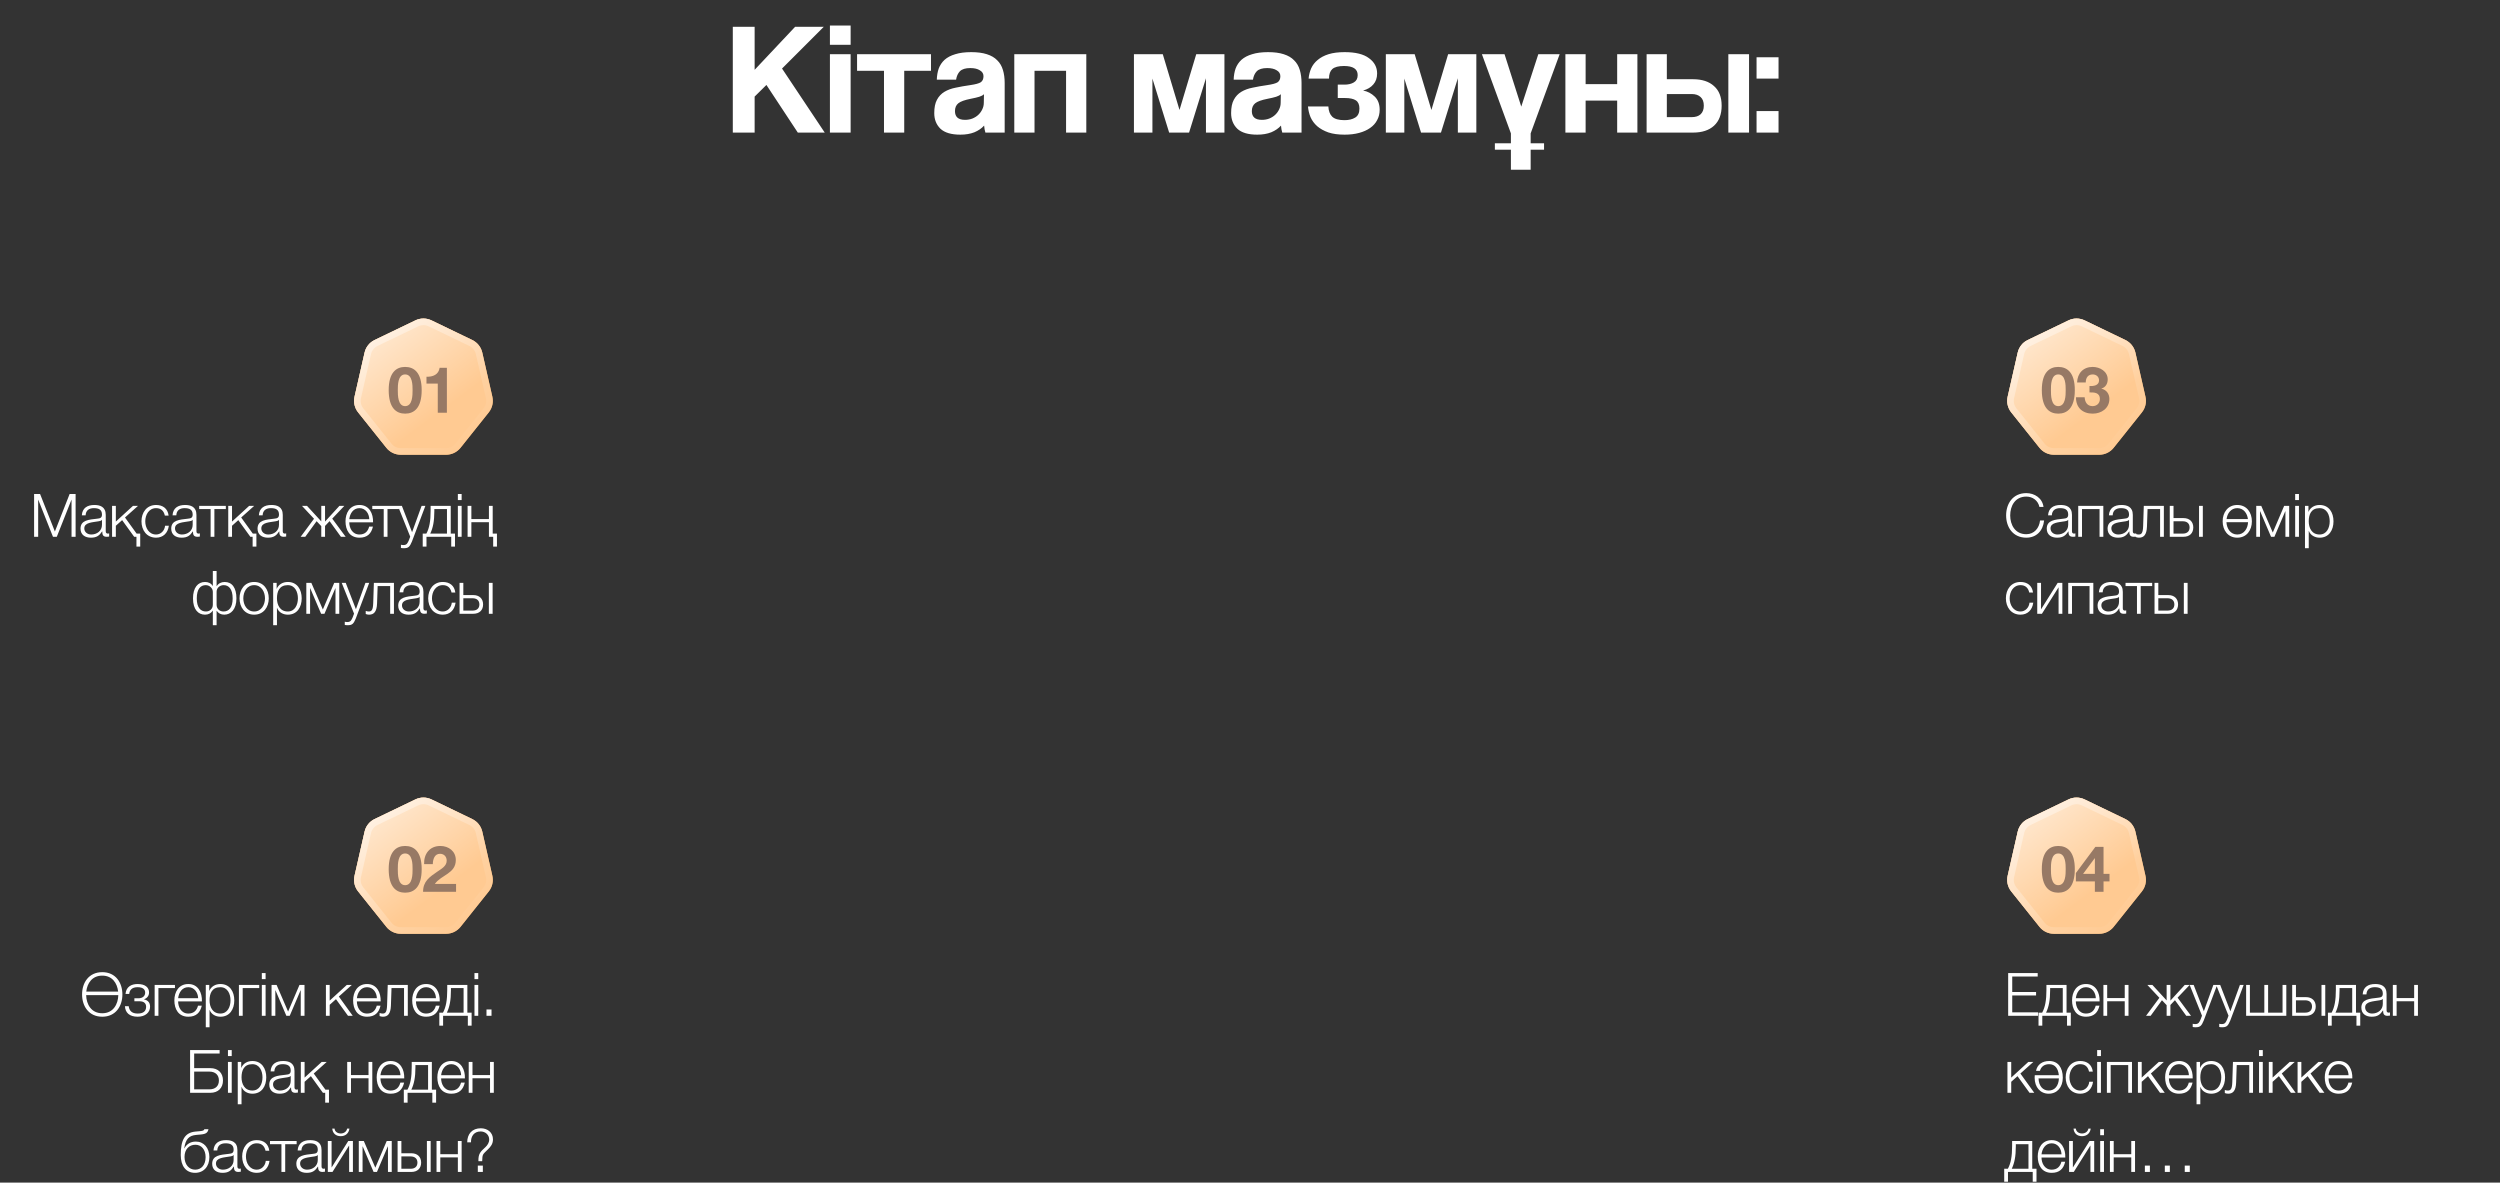 <?xml version="1.0" encoding="UTF-8"?> <svg xmlns="http://www.w3.org/2000/svg" width="1169" height="553" viewBox="0 0 1169 553" fill="none"><rect x="0" y="0" width="1169" height="553" fill="#333333" stroke="none"/><path d="M15.944 251V231.001H18.745L25.664 248.535L32.554 231.001H35.355V251H33.451V233.718H33.395L26.56 251H24.768L17.905 233.718H17.849V251H15.944ZM40.033 240.972H38.269C38.465 237.583 40.789 236.127 44.123 236.127C46.672 236.127 49.445 236.883 49.445 240.776V248.451C49.445 249.151 49.781 249.515 50.481 249.515C50.677 249.515 50.845 249.487 51.041 249.403V250.888C50.621 250.972 50.369 251 49.893 251C48.1 251 47.82 249.964 47.82 248.479H47.764C46.504 250.356 45.299 251.42 42.498 251.42C39.809 251.42 37.652 250.104 37.652 247.191C37.652 243.157 41.602 242.989 45.411 242.541C46.868 242.401 47.68 242.149 47.68 240.58C47.68 238.199 45.999 237.611 43.899 237.611C41.686 237.611 40.117 238.62 40.033 240.972ZM47.68 245.398V243.101H47.624C47.4 243.521 46.616 243.661 46.139 243.745C43.142 244.278 39.417 244.278 39.417 247.079C39.417 248.843 40.958 249.936 42.638 249.936C45.355 249.936 47.68 248.227 47.68 245.398ZM65.566 255.594H63.801V251H62.737L57.107 243.213L54.166 245.846V251H52.401V236.547H54.166V243.885L62.177 236.547H64.529L58.451 241.981L63.885 249.515H65.566V255.594ZM78.846 241.084H77.081C76.605 238.928 75.316 237.611 72.992 237.611C69.63 237.611 67.922 240.72 67.922 243.773C67.922 246.827 69.63 249.936 72.992 249.936C75.148 249.936 76.969 248.199 77.193 245.818H78.958C78.482 249.319 76.241 251.42 72.992 251.42C68.594 251.42 66.157 247.919 66.157 243.773C66.157 239.628 68.594 236.127 72.992 236.127C76.101 236.127 78.425 237.751 78.846 241.084ZM82.447 240.972H80.682C80.878 237.583 83.203 236.127 86.536 236.127C89.085 236.127 91.858 236.883 91.858 240.776V248.451C91.858 249.151 92.194 249.515 92.894 249.515C93.09 249.515 93.258 249.487 93.454 249.403V250.888C93.034 250.972 92.782 251 92.306 251C90.513 251 90.233 249.964 90.233 248.479H90.177C88.917 250.356 87.712 251.42 84.911 251.42C82.222 251.42 80.066 250.104 80.066 247.191C80.066 243.157 84.015 242.989 87.824 242.541C89.281 242.401 90.093 242.149 90.093 240.58C90.093 238.199 88.413 237.611 86.312 237.611C84.099 237.611 82.531 238.62 82.447 240.972ZM90.093 245.398V243.101H90.037C89.813 243.521 89.029 243.661 88.553 243.745C85.556 244.278 81.83 244.278 81.83 247.079C81.83 248.843 83.371 249.936 85.051 249.936C87.768 249.936 90.093 248.227 90.093 245.398ZM105.598 238.031H100.248V251H98.484V238.031H93.134V236.547H105.598V238.031ZM119.892 255.594H118.128V251H117.063L111.433 243.213L108.492 245.846V251H106.727V236.547H108.492V243.885L116.503 236.547H118.856L112.778 241.981L118.212 249.515H119.892V255.594ZM122.808 240.972H121.044C121.24 237.583 123.565 236.127 126.898 236.127C129.447 236.127 132.22 236.883 132.22 240.776V248.451C132.22 249.151 132.556 249.515 133.256 249.515C133.452 249.515 133.62 249.487 133.816 249.403V250.888C133.396 250.972 133.144 251 132.668 251C130.875 251 130.595 249.964 130.595 248.479H130.539C129.279 250.356 128.074 251.42 125.273 251.42C122.584 251.42 120.427 250.104 120.427 247.191C120.427 243.157 124.377 242.989 128.186 242.541C129.643 242.401 130.455 242.149 130.455 240.58C130.455 238.199 128.774 237.611 126.674 237.611C124.461 237.611 122.892 238.62 122.808 240.972ZM130.455 245.398V243.101H130.399C130.175 243.521 129.391 243.661 128.914 243.745C125.917 244.278 122.192 244.278 122.192 247.079C122.192 248.843 123.733 249.936 125.413 249.936C128.13 249.936 130.455 248.227 130.455 245.398ZM150.227 236.547H151.991V243.885L158.714 236.547H161.01L155.352 242.513L161.627 251H159.414L154.12 243.689L151.991 245.93V251H150.227V246.014L148.042 243.717L142.748 251H140.591L146.837 242.569L141.207 236.547H143.56L150.227 243.801V236.547ZM174.441 244.25H163.321C163.321 246.827 164.722 249.936 168.083 249.936C170.66 249.936 172.06 248.451 172.62 246.238H174.385C173.629 249.515 171.752 251.42 168.083 251.42C163.489 251.42 161.556 247.891 161.556 243.773C161.556 239.964 163.489 236.127 168.083 236.127C172.704 236.127 174.581 240.188 174.441 244.25ZM163.321 242.765H172.676C172.592 240.104 170.912 237.611 168.083 237.611C165.17 237.611 163.629 240.132 163.321 242.765ZM186.541 238.031H181.191V251H179.426V238.031H174.076V236.547H186.541V238.031ZM191.815 250.944L186.045 236.547H187.922L192.684 248.871L197.137 236.547H198.902L192.628 253.213C191.591 255.65 191.031 256.35 188.818 256.35C188.118 256.322 187.782 256.322 187.474 256.21V254.725C187.894 254.809 188.258 254.865 188.678 254.865C190.247 254.865 190.611 253.941 191.199 252.597L191.815 250.944ZM212.757 255.594H210.993V251H199.425V255.594H197.66V249.515H199.369C200.769 246.939 201.357 243.689 201.357 238.844V236.547H210.769V249.515H212.757V255.594ZM209.004 249.515V238.031H203.094V238.984C203.094 243.773 202.45 246.855 201.189 249.515H209.004ZM214.095 233.83V231.001H215.86V233.83H214.095ZM214.095 251V236.547H215.86V251H214.095ZM232.374 255.594H230.609V251H228.62V244.194H220.413V251H218.649V236.547H220.413V242.709H228.62V236.547H230.385V249.515H232.374V255.594ZM99.519 285.571H99.435C98.706 286.748 97.418 287.42 95.849 287.42C92.74 287.42 90.247 285.067 90.247 279.829C90.247 274.788 92.516 272.127 95.877 272.127C97.474 272.127 98.734 272.771 99.463 274.003H99.519V267.001H101.283V274.087H101.339C102.068 272.855 103.468 272.127 105.037 272.127C108.482 272.127 110.555 274.788 110.555 279.829C110.555 284.899 107.978 287.42 104.869 287.42C103.3 287.42 102.096 286.748 101.367 285.656H101.283V292.35H99.519V285.571ZM108.79 279.829C108.79 275.432 106.969 273.611 104.588 273.611C102.796 273.611 101.283 274.9 101.283 276.692V282.798C101.283 284.675 102.684 285.936 104.504 285.936C107.025 285.936 108.79 284.115 108.79 279.829ZM92.012 279.829C92.012 284.059 93.777 285.936 96.297 285.936C98.118 285.936 99.519 284.675 99.519 282.798V276.776C99.519 275.068 98.006 273.611 96.213 273.611C93.749 273.611 92.012 275.432 92.012 279.829ZM118.839 272.127C123.237 272.127 125.674 275.628 125.674 279.773C125.674 283.919 123.237 287.42 118.839 287.42C114.442 287.42 112.005 283.919 112.005 279.773C112.005 275.628 114.442 272.127 118.839 272.127ZM118.839 273.611C115.478 273.611 113.77 276.72 113.77 279.773C113.77 282.827 115.478 285.936 118.839 285.936C122.201 285.936 123.909 282.827 123.909 279.773C123.909 276.72 122.201 273.611 118.839 273.611ZM127.737 292.35V272.547H129.362V275.292H129.418C130.23 273.303 132.219 272.127 134.572 272.127C138.969 272.127 141.07 275.656 141.07 279.773C141.07 283.891 138.969 287.42 134.572 287.42C132.443 287.42 130.314 286.356 129.558 284.255H129.502V292.35H127.737ZM139.305 279.773C139.305 276.776 137.933 273.611 134.572 273.611C130.65 273.611 129.502 276.496 129.502 279.773C129.502 282.77 130.846 285.936 134.572 285.936C137.933 285.936 139.305 282.77 139.305 279.773ZM158.638 287H156.874V275.096H156.79L151.72 287H150.151L145.081 275.096H144.997V287H143.233V272.547H145.586L150.964 285.011L156.285 272.547H158.638V287ZM165.556 286.944L159.786 272.547H161.663L166.424 284.871L170.878 272.547H172.642L166.368 289.213C165.332 291.65 164.772 292.35 162.559 292.35C161.859 292.322 161.522 292.322 161.214 292.21V290.725C161.635 290.809 161.999 290.865 162.419 290.865C163.987 290.865 164.351 289.941 164.94 288.597L165.556 286.944ZM184.208 287H182.443V274.031H176.589L176.309 282.238C176.169 286.16 174.768 287.42 172.556 287.42C172.023 287.42 171.435 287.28 171.015 287.112V285.656C171.519 285.852 171.967 285.936 172.444 285.936C173.732 285.936 174.404 285.291 174.516 282.042L174.824 272.547H184.208V287ZM188.584 276.972H186.819C187.015 273.583 189.34 272.127 192.673 272.127C195.222 272.127 197.995 272.883 197.995 276.776V284.451C197.995 285.151 198.331 285.515 199.031 285.515C199.227 285.515 199.395 285.487 199.592 285.403V286.888C199.171 286.972 198.919 287 198.443 287C196.651 287 196.37 285.964 196.37 284.479H196.314C195.054 286.356 193.85 287.42 191.049 287.42C188.36 287.42 186.203 286.104 186.203 283.191C186.203 279.157 190.152 278.989 193.962 278.541C195.418 278.401 196.23 278.149 196.23 276.58C196.23 274.199 194.55 273.611 192.449 273.611C190.236 273.611 188.668 274.62 188.584 276.972ZM196.23 281.398V279.101H196.174C195.95 279.521 195.166 279.661 194.69 279.745C191.693 280.278 187.967 280.278 187.967 283.079C187.967 284.843 189.508 285.936 191.189 285.936C193.906 285.936 196.23 284.227 196.23 281.398ZM212.912 277.084H211.147C210.671 274.928 209.383 273.611 207.058 273.611C203.697 273.611 201.988 276.72 201.988 279.773C201.988 282.827 203.697 285.936 207.058 285.936C209.215 285.936 211.035 284.199 211.259 281.818H213.024C212.548 285.319 210.307 287.42 207.058 287.42C202.66 287.42 200.223 283.919 200.223 279.773C200.223 275.628 202.66 272.127 207.058 272.127C210.167 272.127 212.492 273.751 212.912 277.084ZM228.585 287V272.547H230.35V287H228.585ZM221.33 287H214.888V272.547H216.653V278.261H221.33C224.103 278.261 225.896 279.913 225.896 282.63C225.896 285.347 224.131 287 221.33 287ZM220.938 279.745H216.653V285.515H220.938C222.955 285.515 224.159 284.507 224.159 282.63C224.159 280.782 222.955 279.745 220.938 279.745Z" fill="white"></path><path d="M938.064 241C938.064 235.51 941.202 230.581 947.504 230.581C951.313 230.581 955.01 232.878 955.543 237.051H953.638C952.966 233.97 950.417 232.205 947.504 232.205C942.21 232.205 939.969 236.631 939.969 241C939.969 245.37 942.21 249.796 947.504 249.796C951.201 249.796 953.554 246.939 953.918 243.381H955.823C955.291 248.311 952.181 251.42 947.504 251.42C941.202 251.42 938.064 246.49 938.064 241ZM959.439 240.972H957.674C957.87 237.583 960.195 236.127 963.528 236.127C966.077 236.127 968.85 236.883 968.85 240.776V248.451C968.85 249.151 969.186 249.515 969.887 249.515C970.083 249.515 970.251 249.487 970.447 249.403V250.888C970.027 250.972 969.775 251 969.298 251C967.506 251 967.226 249.964 967.226 248.479H967.17C965.909 250.356 964.705 251.42 961.904 251.42C959.215 251.42 957.058 250.104 957.058 247.191C957.058 243.157 961.007 242.989 964.817 242.541C966.273 242.401 967.086 242.149 967.086 240.58C967.086 238.199 965.405 237.611 963.304 237.611C961.091 237.611 959.523 238.62 959.439 240.972ZM967.086 245.398V243.101H967.03C966.805 243.521 966.021 243.661 965.545 243.745C962.548 244.278 958.823 244.278 958.823 247.079C958.823 248.843 960.363 249.936 962.044 249.936C964.761 249.936 967.086 248.227 967.086 245.398ZM983.515 251H981.75V238.031H973.543V251H971.779V236.547H983.515V251ZM987.888 240.972H986.123C986.319 237.583 988.644 236.127 991.977 236.127C994.526 236.127 997.299 236.883 997.299 240.776V248.451C997.299 249.151 997.635 249.515 998.335 249.515C998.531 249.515 998.699 249.487 998.896 249.403V250.888C998.475 250.972 998.223 251 997.747 251C995.954 251 995.674 249.964 995.674 248.479H995.618C994.358 250.356 993.153 251.42 990.352 251.42C987.664 251.42 985.507 250.104 985.507 247.191C985.507 243.157 989.456 242.989 993.266 242.541C994.722 242.401 995.534 242.149 995.534 240.58C995.534 238.199 993.854 237.611 991.753 237.611C989.54 237.611 987.972 238.62 987.888 240.972ZM995.534 245.398V243.101H995.478C995.254 243.521 994.47 243.661 993.994 243.745C990.997 244.278 987.271 244.278 987.271 247.079C987.271 248.843 988.812 249.936 990.493 249.936C993.21 249.936 995.534 248.227 995.534 245.398ZM1011.82 251H1010.06V238.031H1004.2L1003.92 246.238C1003.78 250.16 1002.38 251.42 1000.17 251.42C999.639 251.42 999.051 251.28 998.631 251.112V249.656C999.135 249.852 999.583 249.936 1000.06 249.936C1001.35 249.936 1002.02 249.291 1002.13 246.042L1002.44 236.547H1011.82V251ZM1028.27 251V236.547H1030.04V251H1028.27ZM1021.02 251H1014.58V236.547H1016.34V242.261H1021.02C1023.79 242.261 1025.58 243.913 1025.58 246.63C1025.58 249.347 1023.82 251 1021.02 251ZM1020.63 243.745H1016.34V249.515H1020.63C1022.64 249.515 1023.85 248.507 1023.85 246.63C1023.85 244.782 1022.64 243.745 1020.63 243.745ZM1046.15 236.127C1050.55 236.127 1052.98 239.628 1052.98 243.773C1052.98 247.919 1050.55 251.42 1046.15 251.42C1041.75 251.42 1039.31 247.919 1039.31 243.773C1039.31 239.628 1041.75 236.127 1046.15 236.127ZM1046.15 249.936C1049.34 249.936 1051.05 247.107 1051.19 244.194H1041.08C1041.25 247.107 1042.93 249.936 1046.15 249.936ZM1046.15 237.611C1043.18 237.611 1041.5 240.048 1041.14 242.709H1051.13C1050.8 240.048 1049.12 237.611 1046.15 237.611ZM1070.42 251H1068.66V239.096H1068.58L1063.51 251H1061.94L1056.87 239.096H1056.78V251H1055.02V236.547H1057.37L1062.75 249.011L1068.07 236.547H1070.42V251ZM1073.22 233.83V231.001H1074.99V233.83H1073.22ZM1073.22 251V236.547H1074.99V251H1073.22ZM1077.81 256.35V236.547H1079.43V239.292H1079.49C1080.3 237.303 1082.29 236.127 1084.64 236.127C1089.04 236.127 1091.14 239.656 1091.14 243.773C1091.14 247.891 1089.04 251.42 1084.64 251.42C1082.51 251.42 1080.38 250.356 1079.63 248.255H1079.57V256.35H1077.81ZM1089.37 243.773C1089.37 240.776 1088 237.611 1084.64 237.611C1080.72 237.611 1079.57 240.496 1079.57 243.773C1079.57 246.77 1080.92 249.936 1084.64 249.936C1088 249.936 1089.37 246.77 1089.37 243.773ZM950.641 277.084H948.876C948.4 274.928 947.112 273.611 944.787 273.611C941.426 273.611 939.717 276.72 939.717 279.773C939.717 282.827 941.426 285.936 944.787 285.936C946.944 285.936 948.764 284.199 948.988 281.818H950.753C950.277 285.319 948.036 287.42 944.787 287.42C940.389 287.42 937.952 283.919 937.952 279.773C937.952 275.628 940.389 272.127 944.787 272.127C947.896 272.127 950.221 273.751 950.641 277.084ZM964.353 287H962.589V274.62L954.802 287H952.617V272.547H954.382V284.927L962.169 272.547H964.353V287ZM978.838 287H977.073V274.031H968.866V287H967.101V272.547H978.838V287ZM983.21 276.972H981.446C981.642 273.583 983.966 272.127 987.3 272.127C989.849 272.127 992.622 272.883 992.622 276.776V284.451C992.622 285.151 992.958 285.515 993.658 285.515C993.854 285.515 994.022 285.487 994.218 285.403V286.888C993.798 286.972 993.546 287 993.07 287C991.277 287 990.997 285.964 990.997 284.479H990.941C989.68 286.356 988.476 287.42 985.675 287.42C982.986 287.42 980.829 286.104 980.829 283.191C980.829 279.157 984.779 278.989 988.588 278.541C990.045 278.401 990.857 278.149 990.857 276.58C990.857 274.199 989.176 273.611 987.076 273.611C984.863 273.611 983.294 274.62 983.21 276.972ZM990.857 281.398V279.101H990.801C990.577 279.521 989.793 279.661 989.316 279.745C986.319 280.278 982.594 280.278 982.594 283.079C982.594 284.843 984.134 285.936 985.815 285.936C988.532 285.936 990.857 284.227 990.857 281.398ZM1006.36 274.031H1001.01V287H999.247V274.031H993.898V272.547H1006.36V274.031ZM1021.16 287V272.547H1022.92V287H1021.16ZM1013.91 287H1007.46V272.547H1009.23V278.261H1013.91C1016.68 278.261 1018.47 279.913 1018.47 282.63C1018.47 285.347 1016.71 287 1013.91 287ZM1013.51 279.745H1009.23V285.515H1013.51C1015.53 285.515 1016.73 284.507 1016.73 282.63C1016.73 280.782 1015.53 279.745 1013.51 279.745Z" fill="white"></path><path d="M38.378 465C38.378 459.51 41.515 454.581 47.817 454.581C54.092 454.581 57.229 459.51 57.229 465C57.229 470.49 54.092 475.42 47.817 475.42C41.515 475.42 38.378 470.49 38.378 465ZM47.817 473.796C52.943 473.796 55.212 469.594 55.324 465.309H40.283C40.395 469.594 42.636 473.796 47.817 473.796ZM47.817 456.205C43.056 456.205 40.759 459.791 40.339 463.684H55.24C54.82 459.791 52.551 456.205 47.817 456.205ZM64.349 460.127C68.019 460.127 69.699 461.835 69.699 464.076C69.699 465.729 68.635 466.821 67.374 467.269V467.325C68.887 467.633 70.175 468.586 70.175 470.714C70.175 473.459 67.906 475.42 64.377 475.42C60.54 475.42 58.579 473.543 58.411 470.49H60.176C60.456 472.563 61.576 473.936 64.405 473.936C67.094 473.936 68.327 472.731 68.327 470.77C68.327 469.314 67.458 468.194 65.246 468.194H62.837V466.793H64.825C66.506 466.793 67.879 465.869 67.879 464.16C67.879 462.788 67.01 461.611 64.321 461.611C61.688 461.611 60.596 462.956 60.428 464.748H58.691C58.971 461.359 61.492 460.127 64.349 460.127ZM81.809 462.031H74.079V475H72.314V460.547H81.809V462.031ZM94.414 468.25H83.294C83.294 470.827 84.695 473.936 88.056 473.936C90.633 473.936 92.034 472.451 92.594 470.238H94.358C93.602 473.515 91.725 475.42 88.056 475.42C83.463 475.42 81.53 471.891 81.53 467.773C81.53 463.964 83.463 460.127 88.056 460.127C92.678 460.127 94.555 464.188 94.414 468.25ZM83.294 466.765H92.65C92.566 464.104 90.885 461.611 88.056 461.611C85.143 461.611 83.603 464.132 83.294 466.765ZM96.223 480.35V460.547H97.847V463.292H97.903C98.716 461.303 100.704 460.127 103.057 460.127C107.455 460.127 109.555 463.656 109.555 467.773C109.555 471.891 107.455 475.42 103.057 475.42C100.928 475.42 98.799 474.356 98.043 472.255H97.987V480.35H96.223ZM107.791 467.773C107.791 464.776 106.418 461.611 103.057 461.611C99.136 461.611 97.987 464.496 97.987 467.773C97.987 470.77 99.332 473.936 103.057 473.936C106.418 473.936 107.791 470.77 107.791 467.773ZM121.214 462.031H113.483V475H111.718V460.547H121.214V462.031ZM122.429 457.83V455.001H124.194V457.83H122.429ZM122.429 475V460.547H124.194V475H122.429ZM142.388 475H140.624V463.096H140.539L135.47 475H133.901L128.831 463.096H128.747V475H126.983V460.547H129.335L134.713 473.011L140.035 460.547H142.388V475ZM152.396 475V460.547H154.16V467.885L162.171 460.547H164.524L158.446 465.981L164.944 475H162.732L157.101 467.213L154.16 469.846V475H152.396ZM177.997 468.25H166.877C166.877 470.827 168.277 473.936 171.639 473.936C174.216 473.936 175.616 472.451 176.176 470.238H177.941C177.185 473.515 175.308 475.42 171.639 475.42C167.045 475.42 165.112 471.891 165.112 467.773C165.112 463.964 167.045 460.127 171.639 460.127C176.26 460.127 178.137 464.188 177.997 468.25ZM166.877 466.765H176.232C176.148 464.104 174.468 461.611 171.639 461.611C168.726 461.611 167.185 464.132 166.877 466.765ZM190.689 475H188.925V462.031H183.071L182.791 470.238C182.651 474.16 181.25 475.42 179.037 475.42C178.505 475.42 177.917 475.28 177.497 475.112V473.656C178.001 473.852 178.449 473.936 178.925 473.936C180.214 473.936 180.886 473.291 180.998 470.042L181.306 460.547H190.689V475ZM205.625 468.25H194.505C194.505 470.827 195.906 473.936 199.267 473.936C201.844 473.936 203.244 472.451 203.804 470.238H205.569C204.813 473.515 202.936 475.42 199.267 475.42C194.673 475.42 192.74 471.891 192.74 467.773C192.74 463.964 194.673 460.127 199.267 460.127C203.888 460.127 205.765 464.188 205.625 468.25ZM194.505 466.765H203.86C203.776 464.104 202.096 461.611 199.267 461.611C196.354 461.611 194.813 464.132 194.505 466.765ZM220.526 479.594H218.761V475H207.193V479.594H205.428V473.515H207.137C208.537 470.939 209.126 467.689 209.126 462.844V460.547H218.537V473.515H220.526V479.594ZM216.772 473.515V462.031H210.862V462.984C210.862 467.773 210.218 470.855 208.958 473.515H216.772ZM221.863 457.83V455.001H223.628V457.83H221.863ZM221.863 475V460.547H223.628V475H221.863ZM227.481 475V472.031H229.834V475H227.481ZM104.264 505.23C104.264 508.759 101.995 511 98.326 511H88.887V491.001H102.696V492.625H90.791V499.46H98.326C101.995 499.46 104.264 501.673 104.264 505.23ZM102.359 505.23C102.359 502.653 100.707 501.084 97.906 501.084H90.791V509.375H97.906C100.707 509.375 102.359 507.863 102.359 505.23ZM106.591 493.83V491.001H108.356V493.83H106.591ZM106.591 511V496.547H108.356V511H106.591ZM111.173 516.35V496.547H112.798V499.292H112.854C113.666 497.303 115.655 496.127 118.007 496.127C122.405 496.127 124.506 499.656 124.506 503.773C124.506 507.891 122.405 511.42 118.007 511.42C115.879 511.42 113.75 510.356 112.994 508.255H112.938V516.35H111.173ZM122.741 503.773C122.741 500.776 121.369 497.611 118.007 497.611C114.086 497.611 112.938 500.496 112.938 503.773C112.938 506.77 114.282 509.936 118.007 509.936C121.369 509.936 122.741 506.77 122.741 503.773ZM128.293 500.972H126.529C126.725 497.583 129.049 496.127 132.383 496.127C134.932 496.127 137.705 496.883 137.705 500.776V508.451C137.705 509.151 138.041 509.515 138.741 509.515C138.937 509.515 139.105 509.487 139.301 509.403V510.888C138.881 510.972 138.629 511 138.153 511C136.36 511 136.08 509.964 136.08 508.479H136.024C134.764 510.356 133.559 511.42 130.758 511.42C128.069 511.42 125.912 510.104 125.912 507.191C125.912 503.157 129.862 502.989 133.671 502.541C135.128 502.401 135.94 502.149 135.94 500.58C135.94 498.199 134.259 497.611 132.159 497.611C129.946 497.611 128.377 498.62 128.293 500.972ZM135.94 505.398V503.101H135.884C135.66 503.521 134.876 503.661 134.399 503.745C131.402 504.278 127.677 504.278 127.677 507.079C127.677 508.843 129.218 509.936 130.898 509.936C133.615 509.936 135.94 508.227 135.94 505.398ZM153.826 515.594H152.061V511H150.997L145.367 503.213L142.426 505.846V511H140.661V496.547H142.426V503.885L150.437 496.547H152.789L146.711 501.981L152.145 509.515H153.826V515.594ZM174.089 511H172.324V504.194H164.118V511H162.353V496.547H164.118V502.709H172.324V496.547H174.089V511ZM189.022 504.25H177.902C177.902 506.827 179.302 509.936 182.663 509.936C185.24 509.936 186.641 508.451 187.201 506.238H188.965C188.209 509.515 186.333 511.42 182.663 511.42C178.07 511.42 176.137 507.891 176.137 503.773C176.137 499.964 178.07 496.127 182.663 496.127C187.285 496.127 189.162 500.188 189.022 504.25ZM177.902 502.765H187.257C187.173 500.104 185.492 497.611 182.663 497.611C179.75 497.611 178.21 500.132 177.902 502.765ZM203.922 515.594H202.158V511H190.589V515.594H188.825V509.515H190.533C191.934 506.939 192.522 503.689 192.522 498.844V496.547H201.933V509.515H203.922V515.594ZM200.169 509.515V498.031H194.259V498.984C194.259 503.773 193.614 506.855 192.354 509.515H200.169ZM217.388 504.25H206.268C206.268 506.827 207.669 509.936 211.03 509.936C213.607 509.936 215.007 508.451 215.568 506.238H217.332C216.576 509.515 214.699 511.42 211.03 511.42C206.436 511.42 204.504 507.891 204.504 503.773C204.504 499.964 206.436 496.127 211.03 496.127C215.652 496.127 217.528 500.188 217.388 504.25ZM206.268 502.765H215.624C215.54 500.104 213.859 497.611 211.03 497.611C208.117 497.611 206.576 500.132 206.268 502.765ZM230.905 511H229.14V504.194H220.933V511H219.168V496.547H220.933V502.709H229.14V496.547H230.905V511ZM97.908 541.054C97.908 545.507 95.191 548.42 91.214 548.42C86.9 548.42 84.519 545.171 84.519 540.073C84.519 533.155 86.312 529.597 91.41 529.121L93.539 528.925C95.023 528.785 95.415 528.533 95.555 528.001H97.488C97.124 529.625 96.368 530.27 93.875 530.494L91.718 530.69C88.469 530.998 86.76 532.538 86.144 536.964H86.228C87.293 534.947 89.113 533.799 91.578 533.799C95.331 533.799 97.908 536.768 97.908 541.054ZM96.144 541.054C96.144 537.552 94.155 535.283 91.382 535.283C88.413 535.283 86.284 537.44 86.284 540.997C86.284 544.415 88.301 546.936 91.27 546.936C94.071 546.936 96.144 544.807 96.144 541.054ZM101.596 537.972H99.832C100.028 534.583 102.352 533.127 105.686 533.127C108.235 533.127 111.008 533.883 111.008 537.776V545.451C111.008 546.151 111.344 546.515 112.044 546.515C112.24 546.515 112.408 546.487 112.604 546.403V547.888C112.184 547.972 111.932 548 111.456 548C109.663 548 109.383 546.964 109.383 545.479H109.327C108.066 547.356 106.862 548.42 104.061 548.42C101.372 548.42 99.215 547.104 99.215 544.191C99.215 540.157 103.165 539.989 106.974 539.541C108.431 539.401 109.243 539.149 109.243 537.58C109.243 535.199 107.562 534.611 105.462 534.611C103.249 534.611 101.68 535.62 101.596 537.972ZM109.243 542.398V540.101H109.187C108.963 540.521 108.179 540.661 107.702 540.745C104.705 541.278 100.98 541.278 100.98 544.079C100.98 545.843 102.521 546.936 104.201 546.936C106.918 546.936 109.243 545.227 109.243 542.398ZM125.924 538.084H124.16C123.684 535.928 122.395 534.611 120.07 534.611C116.709 534.611 115 537.72 115 540.773C115 543.827 116.709 546.936 120.07 546.936C122.227 546.936 124.048 545.199 124.272 542.818H126.036C125.56 546.319 123.319 548.42 120.07 548.42C115.673 548.42 113.236 544.919 113.236 540.773C113.236 536.628 115.673 533.127 120.07 533.127C123.179 533.127 125.504 534.751 125.924 538.084ZM138.712 535.031H133.363V548H131.598V535.031H126.248V533.547H138.712V535.031ZM140.946 537.972H139.181C139.377 534.583 141.702 533.127 145.035 533.127C147.584 533.127 150.357 533.883 150.357 537.776V545.451C150.357 546.151 150.693 546.515 151.394 546.515C151.59 546.515 151.758 546.487 151.954 546.403V547.888C151.534 547.972 151.282 548 150.805 548C149.013 548 148.733 546.964 148.733 545.479H148.677C147.416 547.356 146.212 548.42 143.411 548.42C140.722 548.42 138.565 547.104 138.565 544.191C138.565 540.157 142.514 539.989 146.324 539.541C147.78 539.401 148.593 539.149 148.593 537.58C148.593 535.199 146.912 534.611 144.811 534.611C142.598 534.611 141.03 535.62 140.946 537.972ZM148.593 542.398V540.101H148.537C148.312 540.521 147.528 540.661 147.052 540.745C144.055 541.278 140.33 541.278 140.33 544.079C140.33 545.843 141.87 546.936 143.551 546.936C146.268 546.936 148.593 545.227 148.593 542.398ZM165.022 548H163.257V535.62L155.471 548H153.286V533.547H155.05V545.927L162.837 533.547H165.022V548ZM155.359 527.721H156.451C156.535 529.233 157.935 530.018 159.336 530.018C160.764 530.018 162.081 529.177 162.305 527.721H163.397C163.089 529.934 161.577 531.278 159.336 531.278C157.067 531.278 155.555 529.99 155.359 527.721ZM183.176 548H181.411V536.096H181.327L176.257 548H174.688L169.619 536.096H169.535V548H167.77V533.547H170.123L175.501 546.011L180.823 533.547H183.176V548ZM199.617 548V533.547H201.381V548H199.617ZM192.362 548H185.92V533.547H187.684V539.261H192.362C195.135 539.261 196.928 540.913 196.928 543.63C196.928 546.347 195.163 548 192.362 548ZM191.97 540.745H187.684V546.515H191.97C193.986 546.515 195.191 545.507 195.191 543.63C195.191 541.782 193.986 540.745 191.97 540.745ZM215.86 548H214.095V541.194H205.889V548H204.124V533.547H205.889V539.709H214.095V533.547H215.86V548ZM223.706 542.986C223.622 539.569 224.546 538.617 226.927 536.46C227.963 535.48 228.748 534.303 228.748 532.847C228.748 530.606 226.899 529.065 224.742 529.065C221.717 529.065 220.149 531.278 220.233 534.163H218.468C218.468 530.214 220.793 527.581 224.826 527.581C227.935 527.581 230.512 529.513 230.512 532.763C230.512 534.863 229.504 536.18 228.076 537.524C225.723 539.877 225.555 539.569 225.471 542.986H223.706ZM223.426 548V545.031H225.779V548H223.426Z" fill="white"></path><path d="M939.017 475V455.001H952.826V456.625H940.921V463.852H952.069V465.477H940.921V473.375H952.966V475H939.017ZM968.309 479.594H966.544V475H954.976V479.594H953.211V473.515H954.92C956.321 470.939 956.909 467.689 956.909 462.844V460.547H966.32V473.515H968.309V479.594ZM964.555 473.515V462.031H958.645V462.984C958.645 467.773 958.001 470.855 956.741 473.515H964.555ZM981.775 468.25H970.655C970.655 470.827 972.055 473.936 975.417 473.936C977.994 473.936 979.394 472.451 979.954 470.238H981.719C980.963 473.515 979.086 475.42 975.417 475.42C970.823 475.42 968.89 471.891 968.89 467.773C968.89 463.964 970.823 460.127 975.417 460.127C980.038 460.127 981.915 464.188 981.775 468.25ZM970.655 466.765H980.01C979.926 464.104 978.246 461.611 975.417 461.611C972.504 461.611 970.963 464.132 970.655 466.765ZM995.291 475H993.527V468.194H985.32V475H983.555V460.547H985.32V466.709H993.527V460.547H995.291V475ZM1013.12 460.547H1014.88V467.885L1021.6 460.547H1023.9L1018.24 466.513L1024.52 475H1022.3L1017.01 467.689L1014.88 469.93V475H1013.12V470.014L1010.93 467.717L1005.64 475H1003.48L1009.73 466.569L1004.1 460.547H1006.45L1013.12 467.801V460.547ZM1029.65 474.944L1023.88 460.547H1025.76L1030.52 472.871L1034.97 460.547H1036.74L1030.46 477.213C1029.43 479.65 1028.87 480.35 1026.65 480.35C1025.95 480.322 1025.62 480.322 1025.31 480.21V478.725C1025.73 478.809 1026.09 478.865 1026.51 478.865C1028.08 478.865 1028.44 477.941 1029.03 476.597L1029.65 474.944ZM1042.05 474.944L1036.28 460.547H1038.16L1042.92 472.871L1047.38 460.547H1049.14L1042.87 477.213C1041.83 479.65 1041.27 480.35 1039.06 480.35C1038.36 480.322 1038.02 480.322 1037.71 480.21V478.725C1038.13 478.809 1038.5 478.865 1038.92 478.865C1040.49 478.865 1040.85 477.941 1041.44 476.597L1042.05 474.944ZM1050.29 475V460.547H1052.05V473.515H1058.8V460.547H1060.57V473.515H1067.32V460.547H1069.08V475H1050.29ZM1085.53 475V460.547H1087.29V475H1085.53ZM1078.27 475H1071.83V460.547H1073.59V466.261H1078.27C1081.04 466.261 1082.84 467.913 1082.84 470.63C1082.84 473.347 1081.07 475 1078.27 475ZM1077.88 467.745H1073.59V473.515H1077.88C1079.89 473.515 1081.1 472.507 1081.1 470.63C1081.1 468.782 1079.89 467.745 1077.88 467.745ZM1103.65 479.594H1101.88V475H1090.31V479.594H1088.55V473.515H1090.26C1091.66 470.939 1092.25 467.689 1092.25 462.844V460.547H1101.66V473.515H1103.65V479.594ZM1099.89 473.515V462.031H1093.98V462.984C1093.98 467.773 1093.34 470.855 1092.08 473.515H1099.89ZM1106.55 464.972H1104.79C1104.98 461.583 1107.31 460.127 1110.64 460.127C1113.19 460.127 1115.96 460.883 1115.96 464.776V472.451C1115.96 473.151 1116.3 473.515 1117 473.515C1117.2 473.515 1117.36 473.487 1117.56 473.403V474.888C1117.14 474.972 1116.89 475 1116.41 475C1114.62 475 1114.34 473.964 1114.34 472.479H1114.28C1113.02 474.356 1111.82 475.42 1109.02 475.42C1106.33 475.42 1104.17 474.104 1104.17 471.191C1104.17 467.157 1108.12 466.989 1111.93 466.541C1113.39 466.401 1114.2 466.149 1114.2 464.58C1114.2 462.199 1112.52 461.611 1110.42 461.611C1108.2 461.611 1106.64 462.62 1106.55 464.972ZM1114.2 469.398V467.101H1114.14C1113.92 467.521 1113.13 467.661 1112.66 467.745C1109.66 468.278 1105.94 468.278 1105.94 471.079C1105.94 472.843 1107.48 473.936 1109.16 473.936C1111.87 473.936 1114.2 472.227 1114.2 469.398ZM1130.63 475H1128.86V468.194H1120.66V475H1118.89V460.547H1120.66V466.709H1128.86V460.547H1130.63V475ZM938.681 511V496.547H940.445V503.885L948.456 496.547H950.809L944.731 501.981L951.229 511H949.016L943.386 503.213L940.445 505.846V511H938.681ZM957.979 511.42C954.058 511.42 951.397 508.395 951.397 503.941C951.397 503.549 951.425 503.157 951.453 502.765H962.713C962.405 499.712 961.005 497.611 958.176 497.611C956.019 497.611 954.422 498.704 953.862 500.748H952.041C952.602 497.835 954.926 496.127 958.204 496.127C962.293 496.127 964.562 499.152 964.562 503.941C964.562 508.395 961.901 511.42 957.979 511.42ZM953.218 504.25C953.33 507.751 955.178 509.936 957.979 509.936C960.78 509.936 962.629 507.751 962.741 504.25H953.218ZM978.597 501.084H976.833C976.356 498.928 975.068 497.611 972.743 497.611C969.382 497.611 967.673 500.72 967.673 503.773C967.673 506.827 969.382 509.936 972.743 509.936C974.9 509.936 976.721 508.199 976.945 505.818H978.709C978.233 509.319 975.992 511.42 972.743 511.42C968.346 511.42 965.909 507.919 965.909 503.773C965.909 499.628 968.346 496.127 972.743 496.127C975.852 496.127 978.177 497.751 978.597 501.084ZM980.63 493.83V491.001H982.394V493.83H980.63ZM980.63 511V496.547H982.394V511H980.63ZM996.919 511H995.155V498.031H986.948V511H985.183V496.547H996.919V511ZM999.695 511V496.547H1001.46V503.885L1009.47 496.547H1011.82L1005.75 501.981L1012.24 511H1010.03L1004.4 503.213L1001.46 505.846V511H999.695ZM1025.3 504.25H1014.18C1014.18 506.827 1015.58 509.936 1018.94 509.936C1021.52 509.936 1022.92 508.451 1023.48 506.238H1025.24C1024.48 509.515 1022.61 511.42 1018.94 511.42C1014.34 511.42 1012.41 507.891 1012.41 503.773C1012.41 499.964 1014.34 496.127 1018.94 496.127C1023.56 496.127 1025.44 500.188 1025.3 504.25ZM1014.18 502.765H1023.53C1023.45 500.104 1021.77 497.611 1018.94 497.611C1016.03 497.611 1014.48 500.132 1014.18 502.765ZM1027.1 516.35V496.547H1028.73V499.292H1028.79C1029.6 497.303 1031.59 496.127 1033.94 496.127C1038.34 496.127 1040.44 499.656 1040.44 503.773C1040.44 507.891 1038.34 511.42 1033.94 511.42C1031.81 511.42 1029.68 510.356 1028.93 508.255H1028.87V516.35H1027.1ZM1038.67 503.773C1038.67 500.776 1037.3 497.611 1033.94 497.611C1030.02 497.611 1028.87 500.496 1028.87 503.773C1028.87 506.77 1030.21 509.936 1033.94 509.936C1037.3 509.936 1038.67 506.77 1038.67 503.773ZM1053.51 511H1051.75V498.031H1045.89L1045.61 506.238C1045.47 510.16 1044.07 511.42 1041.86 511.42C1041.33 511.42 1040.74 511.28 1040.32 511.112V509.656C1040.82 509.852 1041.27 509.936 1041.75 509.936C1043.04 509.936 1043.71 509.291 1043.82 506.042L1044.13 496.547H1053.51V511ZM1056.32 493.83V491.001H1058.08V493.83H1056.32ZM1056.32 511V496.547H1058.08V511H1056.32ZM1060.9 511V496.547H1062.67V503.885L1070.68 496.547H1073.03L1066.95 501.981L1073.45 511H1071.24L1065.61 503.213L1062.67 505.846V511H1060.9ZM1074.35 511V496.547H1076.11V503.885L1084.12 496.547H1086.47L1080.4 501.981L1086.89 511H1084.68L1079.05 503.213L1076.11 505.846V511H1074.35ZM1099.95 504.25H1088.83C1088.83 506.827 1090.23 509.936 1093.59 509.936C1096.17 509.936 1097.57 508.451 1098.13 506.238H1099.89C1099.14 509.515 1097.26 511.42 1093.59 511.42C1089 511.42 1087.06 507.891 1087.06 503.773C1087.06 499.964 1089 496.127 1093.59 496.127C1098.21 496.127 1100.09 500.188 1099.95 504.25ZM1088.83 502.765H1098.18C1098.1 500.104 1096.42 497.611 1093.59 497.611C1090.68 497.611 1089.14 500.132 1088.83 502.765ZM952.265 552.594H950.501V548H938.933V552.594H937.168V546.515H938.877C940.277 543.939 940.865 540.689 940.865 535.844V533.547H950.277V546.515H952.265V552.594ZM948.512 546.515V535.031H942.602V535.984C942.602 540.773 941.958 543.855 940.697 546.515H948.512ZM965.731 541.25H954.612C954.612 543.827 956.012 546.936 959.373 546.936C961.95 546.936 963.351 545.451 963.911 543.238H965.675C964.919 546.515 963.043 548.42 959.373 548.42C954.78 548.42 952.847 544.891 952.847 540.773C952.847 536.964 954.78 533.127 959.373 533.127C963.995 533.127 965.872 537.188 965.731 541.25ZM954.612 539.765H963.967C963.883 537.104 962.202 534.611 959.373 534.611C956.46 534.611 954.92 537.132 954.612 539.765ZM979.248 548H977.483V535.62L969.696 548H967.512V533.547H969.276V545.927L977.063 533.547H979.248V548ZM969.584 527.721H970.677C970.761 529.233 972.161 530.018 973.562 530.018C974.99 530.018 976.307 529.177 976.531 527.721H977.623C977.315 529.934 975.803 531.278 973.562 531.278C971.293 531.278 969.78 529.99 969.584 527.721ZM982.052 530.83V528.001H983.817V530.83H982.052ZM982.052 548V533.547H983.817V548H982.052ZM998.342 548H996.577V541.194H988.37V548H986.605V533.547H988.37V539.709H996.577V533.547H998.342V548ZM1023.95 548H1021.59V545.031H1023.95V548ZM1014.62 548H1012.27V545.031H1014.62V548ZM1005.29 548H1002.94V545.031H1005.29V548Z" fill="white"></path><path d="M194.257 149.802C196.622 148.663 199.378 148.663 201.743 149.802L220.84 158.999C223.205 160.138 224.922 162.292 225.507 164.851L230.223 185.516C230.807 188.075 230.194 190.761 228.558 192.814L215.342 209.385C213.705 211.438 211.223 212.633 208.598 212.633H187.402C184.777 212.633 182.295 211.438 180.658 209.385L167.442 192.814C165.806 190.761 165.193 188.075 165.777 185.516L170.493 164.851C171.078 162.292 172.795 160.138 175.16 158.999L194.257 149.802Z" fill="url(#paint0_linear_16_1472)"></path><path d="M194.257 149.802C196.622 148.663 199.378 148.663 201.743 149.802L220.84 158.999C223.205 160.138 224.922 162.292 225.507 164.851L230.223 185.516C230.807 188.075 230.194 190.761 228.558 192.814L215.342 209.385C213.705 211.438 211.223 212.633 208.598 212.633H187.402C184.777 212.633 182.295 211.438 180.658 209.385L167.442 192.814C165.806 190.761 165.193 188.075 165.777 185.516L170.493 164.851C171.078 162.292 172.795 160.138 175.16 158.999L194.257 149.802Z" fill="#FFCA92"></path><path d="M194.257 149.802C196.622 148.663 199.378 148.663 201.743 149.802L220.84 158.999C223.205 160.138 224.922 162.292 225.507 164.851L230.223 185.516C230.807 188.075 230.194 190.761 228.558 192.814L215.342 209.385C213.705 211.438 211.223 212.633 208.598 212.633H187.402C184.777 212.633 182.295 211.438 180.658 209.385L167.442 192.814C165.806 190.761 165.193 188.075 165.777 185.516L170.493 164.851C171.078 162.292 172.795 160.138 175.16 158.999L194.257 149.802Z" fill="url(#paint1_linear_16_1472)" fill-opacity="0.6"></path><path d="M201.075 151.19L220.171 160.386C222.114 161.322 223.525 163.092 224.005 165.194L228.722 185.858C229.202 187.961 228.698 190.167 227.353 191.853L214.138 208.425C212.794 210.111 210.754 211.093 208.598 211.093H187.402C185.246 211.093 183.206 210.111 181.862 208.425L168.647 191.853C167.302 190.167 166.798 187.961 167.278 185.858L171.995 165.194C172.475 163.092 173.886 161.322 175.829 160.386L194.925 151.19C196.868 150.254 199.132 150.254 201.075 151.19Z" stroke="url(#paint2_linear_16_1472)" stroke-opacity="0.5" stroke-width="3.08"></path><path d="M189.437 193.42C185.266 193.42 181.755 190.779 181.755 182.406C181.755 174.214 185.266 171.573 189.437 171.573C193.639 171.573 197.18 174.214 197.18 182.406C197.18 190.779 193.639 193.42 189.437 193.42ZM189.437 189.909C192.919 189.909 192.919 184.777 192.919 182.406C192.919 180.216 192.919 175.084 189.437 175.084C185.986 175.084 186.016 180.216 186.016 182.406C186.016 184.777 186.016 189.909 189.437 189.909ZM204.702 193V179.375H199.421V176.164C202.392 176.254 205.093 175.204 205.573 171.993H208.964V193H204.702Z" fill="#977965"></path><path d="M967.257 149.802C969.622 148.663 972.378 148.663 974.743 149.802L993.84 158.999C996.205 160.138 997.922 162.292 998.507 164.851L1003.22 185.516C1003.81 188.075 1003.19 190.761 1001.56 192.814L988.342 209.385C986.705 211.438 984.223 212.633 981.598 212.633H960.402C957.777 212.633 955.295 211.438 953.658 209.385L940.442 192.814C938.806 190.761 938.193 188.075 938.777 185.516L943.493 164.851C944.078 162.292 945.795 160.138 948.16 158.999L967.257 149.802Z" fill="url(#paint3_linear_16_1472)"></path><path d="M967.257 149.802C969.622 148.663 972.378 148.663 974.743 149.802L993.84 158.999C996.205 160.138 997.922 162.292 998.507 164.851L1003.22 185.516C1003.81 188.075 1003.19 190.761 1001.56 192.814L988.342 209.385C986.705 211.438 984.223 212.633 981.598 212.633H960.402C957.777 212.633 955.295 211.438 953.658 209.385L940.442 192.814C938.806 190.761 938.193 188.075 938.777 185.516L943.493 164.851C944.078 162.292 945.795 160.138 948.16 158.999L967.257 149.802Z" fill="#FFCA92"></path><path d="M967.257 149.802C969.622 148.663 972.378 148.663 974.743 149.802L993.84 158.999C996.205 160.138 997.922 162.292 998.507 164.851L1003.22 185.516C1003.81 188.075 1003.19 190.761 1001.56 192.814L988.342 209.385C986.705 211.438 984.223 212.633 981.598 212.633H960.402C957.777 212.633 955.295 211.438 953.658 209.385L940.442 192.814C938.806 190.761 938.193 188.075 938.777 185.516L943.493 164.851C944.078 162.292 945.795 160.138 948.16 158.999L967.257 149.802Z" fill="url(#paint4_linear_16_1472)" fill-opacity="0.6"></path><path d="M974.075 151.19L993.171 160.386C995.114 161.322 996.525 163.092 997.005 165.194L1001.72 185.858C1002.2 187.961 1001.7 190.167 1000.35 191.853L987.138 208.425C985.794 210.111 983.754 211.093 981.598 211.093H960.402C958.246 211.093 956.206 210.111 954.862 208.425L941.647 191.853C940.302 190.167 939.798 187.961 940.278 185.858L944.995 165.194C945.475 163.092 946.886 161.322 948.829 160.386L967.925 151.19C969.868 150.254 972.132 150.254 974.075 151.19Z" stroke="url(#paint5_linear_16_1472)" stroke-opacity="0.5" stroke-width="3.08"></path><path d="M962.437 193.42C958.266 193.42 954.755 190.779 954.755 182.406C954.755 174.214 958.266 171.573 962.437 171.573C966.639 171.573 970.18 174.214 970.18 182.406C970.18 190.779 966.639 193.42 962.437 193.42ZM962.437 189.909C965.919 189.909 965.919 184.777 965.919 182.406C965.919 180.216 965.919 175.084 962.437 175.084C958.986 175.084 959.016 180.216 959.016 182.406C959.016 184.777 959.016 189.909 962.437 189.909ZM970.74 185.768H974.791C974.881 188.048 976.022 189.909 978.483 189.909C980.403 189.909 981.904 188.619 981.904 186.608C981.904 183.427 979.113 183.487 977.042 183.487V180.486C978.873 180.636 981.514 180.276 981.514 177.875C981.514 176.074 980.103 175.084 978.543 175.084C976.382 175.084 975.272 176.675 975.302 178.835H971.25C971.4 174.514 974.161 171.573 978.513 171.573C981.874 171.573 985.565 173.644 985.565 177.395C985.565 179.405 984.575 181.116 982.624 181.686V181.746C984.935 182.256 986.345 184.147 986.345 186.518C986.345 190.929 982.624 193.42 978.543 193.42C973.831 193.42 970.65 190.599 970.74 185.768Z" fill="#977965"></path><path d="M194.257 373.802C196.622 372.663 199.378 372.663 201.743 373.802L220.84 382.999C223.205 384.138 224.922 386.292 225.507 388.851L230.223 409.516C230.807 412.075 230.194 414.761 228.558 416.814L215.342 433.385C213.705 435.438 211.223 436.633 208.598 436.633H187.402C184.777 436.633 182.295 435.438 180.658 433.385L167.442 416.814C165.806 414.761 165.193 412.075 165.777 409.516L170.493 388.851C171.078 386.292 172.795 384.138 175.16 382.999L194.257 373.802Z" fill="url(#paint6_linear_16_1472)"></path><path d="M194.257 373.802C196.622 372.663 199.378 372.663 201.743 373.802L220.84 382.999C223.205 384.138 224.922 386.292 225.507 388.851L230.223 409.516C230.807 412.075 230.194 414.761 228.558 416.814L215.342 433.385C213.705 435.438 211.223 436.633 208.598 436.633H187.402C184.777 436.633 182.295 435.438 180.658 433.385L167.442 416.814C165.806 414.761 165.193 412.075 165.777 409.516L170.493 388.851C171.078 386.292 172.795 384.138 175.16 382.999L194.257 373.802Z" fill="#FFCA92"></path><path d="M194.257 373.802C196.622 372.663 199.378 372.663 201.743 373.802L220.84 382.999C223.205 384.138 224.922 386.292 225.507 388.851L230.223 409.516C230.807 412.075 230.194 414.761 228.558 416.814L215.342 433.385C213.705 435.438 211.223 436.633 208.598 436.633H187.402C184.777 436.633 182.295 435.438 180.658 433.385L167.442 416.814C165.806 414.761 165.193 412.075 165.777 409.516L170.493 388.851C171.078 386.292 172.795 384.138 175.16 382.999L194.257 373.802Z" fill="url(#paint7_linear_16_1472)" fill-opacity="0.6"></path><path d="M201.075 375.19L220.171 384.386C222.114 385.322 223.525 387.092 224.005 389.194L228.722 409.858C229.202 411.961 228.698 414.167 227.353 415.853L214.138 432.425C212.794 434.111 210.754 435.093 208.598 435.093H187.402C185.246 435.093 183.206 434.111 181.862 432.425L168.647 415.853C167.302 414.167 166.798 411.961 167.278 409.858L171.995 389.194C172.475 387.092 173.886 385.322 175.829 384.386L194.925 375.19C196.868 374.254 199.132 374.254 201.075 375.19Z" stroke="url(#paint8_linear_16_1472)" stroke-opacity="0.5" stroke-width="3.08"></path><path d="M189.437 417.42C185.266 417.42 181.755 414.779 181.755 406.406C181.755 398.214 185.266 395.573 189.437 395.573C193.639 395.573 197.18 398.214 197.18 406.406C197.18 414.779 193.639 417.42 189.437 417.42ZM189.437 413.909C192.919 413.909 192.919 408.777 192.919 406.406C192.919 404.216 192.919 399.084 189.437 399.084C185.986 399.084 186.016 404.216 186.016 406.406C186.016 408.777 186.016 413.909 189.437 413.909ZM197.83 417C197.83 412.108 200.831 410.098 204.462 407.607C206.293 406.316 208.874 405.056 208.874 402.475C208.874 400.464 207.553 399.234 205.723 399.234C203.202 399.234 202.392 401.845 202.392 404.066H198.31C198.16 399.264 200.891 395.573 205.933 395.573C209.774 395.573 213.135 398.034 213.135 402.145C213.135 408.507 206.383 409.017 203.322 413.339H213.255V417H197.83Z" fill="#977965"></path><path d="M967.257 373.802C969.622 372.663 972.378 372.663 974.743 373.802L993.84 382.999C996.205 384.138 997.922 386.292 998.507 388.851L1003.22 409.516C1003.81 412.075 1003.19 414.761 1001.56 416.814L988.342 433.385C986.705 435.438 984.223 436.633 981.598 436.633H960.402C957.777 436.633 955.295 435.438 953.658 433.385L940.442 416.814C938.806 414.761 938.193 412.075 938.777 409.516L943.493 388.851C944.078 386.292 945.795 384.138 948.16 382.999L967.257 373.802Z" fill="url(#paint9_linear_16_1472)"></path><path d="M967.257 373.802C969.622 372.663 972.378 372.663 974.743 373.802L993.84 382.999C996.205 384.138 997.922 386.292 998.507 388.851L1003.22 409.516C1003.81 412.075 1003.19 414.761 1001.56 416.814L988.342 433.385C986.705 435.438 984.223 436.633 981.598 436.633H960.402C957.777 436.633 955.295 435.438 953.658 433.385L940.442 416.814C938.806 414.761 938.193 412.075 938.777 409.516L943.493 388.851C944.078 386.292 945.795 384.138 948.16 382.999L967.257 373.802Z" fill="#FFCA92"></path><path d="M967.257 373.802C969.622 372.663 972.378 372.663 974.743 373.802L993.84 382.999C996.205 384.138 997.922 386.292 998.507 388.851L1003.22 409.516C1003.81 412.075 1003.19 414.761 1001.56 416.814L988.342 433.385C986.705 435.438 984.223 436.633 981.598 436.633H960.402C957.777 436.633 955.295 435.438 953.658 433.385L940.442 416.814C938.806 414.761 938.193 412.075 938.777 409.516L943.493 388.851C944.078 386.292 945.795 384.138 948.16 382.999L967.257 373.802Z" fill="url(#paint10_linear_16_1472)" fill-opacity="0.6"></path><path d="M974.075 375.19L993.171 384.386C995.114 385.322 996.525 387.092 997.005 389.194L1001.72 409.858C1002.2 411.961 1001.7 414.167 1000.35 415.853L987.138 432.425C985.794 434.111 983.754 435.093 981.598 435.093H960.402C958.246 435.093 956.206 434.111 954.862 432.425L941.647 415.853C940.302 414.167 939.798 411.961 940.278 409.858L944.995 389.194C945.475 387.092 946.886 385.322 948.829 384.386L967.925 375.19C969.868 374.254 972.132 374.254 974.075 375.19Z" stroke="url(#paint11_linear_16_1472)" stroke-opacity="0.5" stroke-width="3.08"></path><path d="M962.437 417.42C958.266 417.42 954.755 414.779 954.755 406.406C954.755 398.214 958.266 395.573 962.437 395.573C966.639 395.573 970.18 398.214 970.18 406.406C970.18 414.779 966.639 417.42 962.437 417.42ZM962.437 413.909C965.919 413.909 965.919 408.777 965.919 406.406C965.919 404.216 965.919 399.084 962.437 399.084C958.986 399.084 959.016 404.216 959.016 406.406C959.016 408.777 959.016 413.909 962.437 413.909ZM970.68 412.138V408.237L979.803 395.993H983.614V408.627H986.405V412.138H983.614V417H979.563V412.138H970.68ZM974.041 408.627H979.563V401.335H979.473L974.041 408.627Z" fill="#977965"></path><path d="M373.056 62L358.379 39.724L352.866 45.163V62H342.66V12.532H352.866V32.647L371.789 12.532H385.199L365.68 32.051L385.646 62H373.056ZM388.069 62V25.346H397.754V62H388.069ZM388.069 20.951V11.936H397.754V20.951H388.069ZM413.353 62V33.094H400.762V25.346H435.33V33.094H422.814V62H413.353ZM460.103 44.045C459.606 44.542 458.886 44.94 457.942 45.237C456.998 45.535 455.633 45.858 453.845 46.206C451.063 46.752 449.151 47.448 448.108 48.292C447.065 49.136 446.544 50.353 446.544 51.943C446.544 54.674 448.108 56.04 451.237 56.04C452.479 56.04 453.621 55.841 454.664 55.444C455.757 54.997 456.676 54.426 457.421 53.73C458.215 52.986 458.836 52.141 459.283 51.197C459.78 50.204 460.028 49.161 460.028 48.069L460.103 44.045ZM460.773 62C460.475 61.056 460.276 59.964 460.177 58.722C459.035 60.013 457.52 61.056 455.633 61.851C453.745 62.596 451.56 62.968 449.077 62.968C444.855 62.968 441.751 62.05 439.764 60.212C437.827 58.325 436.859 55.891 436.859 52.911C436.859 50.279 437.281 48.193 438.125 46.653C438.969 45.064 440.137 43.822 441.627 42.928C443.117 42.034 444.88 41.388 446.916 40.991C449.002 40.544 451.262 40.147 453.696 39.799C456.129 39.451 457.768 39.004 458.613 38.458C459.457 37.862 459.879 36.918 459.879 35.627C459.879 34.435 459.308 33.516 458.166 32.87C457.073 32.175 455.583 31.828 453.696 31.828C451.461 31.828 449.846 32.324 448.853 33.318C447.909 34.311 447.313 35.627 447.065 37.266H438.051C438.1 35.379 438.398 33.64 438.945 32.051C439.541 30.462 440.459 29.096 441.701 27.953C442.992 26.811 444.656 25.942 446.693 25.346C448.729 24.7 451.212 24.378 454.143 24.378C457.023 24.378 459.457 24.7 461.444 25.346C463.48 25.992 465.094 26.935 466.286 28.177C467.528 29.369 468.422 30.884 468.968 32.721C469.514 34.51 469.788 36.546 469.788 38.831V62H460.773ZM474.282 62V25.346H507.956V62H498.495V33.094H483.744V62H474.282ZM563.904 62V36.596L556.007 62H546.694L538.872 36.745V62H530.23V25.346H543.714L551.537 51.421L559.359 25.346H572.546V62H563.904ZM598.917 44.045C598.42 44.542 597.7 44.94 596.757 45.237C595.813 45.535 594.447 45.858 592.659 46.206C589.878 46.752 587.966 47.448 586.923 48.292C585.88 49.136 585.358 50.353 585.358 51.943C585.358 54.674 586.923 56.04 590.052 56.04C591.293 56.04 592.436 55.841 593.479 55.444C594.571 54.997 595.49 54.426 596.235 53.73C597.03 52.986 597.651 52.141 598.098 51.197C598.594 50.204 598.843 49.161 598.843 48.069L598.917 44.045ZM599.588 62C599.29 61.056 599.091 59.964 598.992 58.722C597.849 60.013 596.334 61.056 594.447 61.851C592.56 62.596 590.374 62.968 587.891 62.968C583.669 62.968 580.565 62.05 578.579 60.212C576.642 58.325 575.673 55.891 575.673 52.911C575.673 50.279 576.095 48.193 576.94 46.653C577.784 45.064 578.951 43.822 580.441 42.928C581.931 42.034 583.694 41.388 585.731 40.991C587.817 40.544 590.076 40.147 592.51 39.799C594.944 39.451 596.583 39.004 597.427 38.458C598.271 37.862 598.694 36.918 598.694 35.627C598.694 34.435 598.122 33.516 596.98 32.87C595.887 32.175 594.397 31.828 592.51 31.828C590.275 31.828 588.661 32.324 587.668 33.318C586.724 34.311 586.128 35.627 585.88 37.266H576.865C576.915 35.379 577.213 33.64 577.759 32.051C578.355 30.462 579.274 29.096 580.516 27.953C581.807 26.811 583.471 25.942 585.507 25.346C587.543 24.7 590.027 24.378 592.957 24.378C595.838 24.378 598.271 24.7 600.258 25.346C602.294 25.992 603.909 26.935 605.101 28.177C606.342 29.369 607.236 30.884 607.783 32.721C608.329 34.51 608.602 36.546 608.602 38.831V62H599.588ZM625.538 45.834V39.575H628.667C630.455 39.575 631.92 39.228 633.063 38.532C634.255 37.837 634.851 36.695 634.851 35.105C634.851 32.275 632.715 30.859 628.444 30.859C625.911 30.859 624.098 31.331 623.005 32.275C621.962 33.218 621.441 34.708 621.441 36.745H611.905C612.054 35.056 612.451 33.467 613.097 31.977C613.792 30.437 614.81 29.121 616.151 28.028C617.492 26.886 619.181 25.992 621.217 25.346C623.303 24.7 625.811 24.378 628.742 24.378C633.857 24.378 637.657 25.321 640.14 27.209C642.673 29.046 643.94 31.43 643.94 34.361C643.94 36.447 643.344 38.16 642.152 39.501C641.009 40.842 639.42 41.786 637.384 42.332C639.47 42.729 641.282 43.673 642.822 45.163C644.362 46.653 645.132 48.714 645.132 51.346C645.132 53.135 644.734 54.749 643.94 56.189C643.195 57.629 642.102 58.846 640.662 59.84C639.271 60.833 637.557 61.603 635.521 62.149C633.534 62.695 631.275 62.968 628.742 62.968C625.762 62.968 623.229 62.621 621.143 61.925C619.057 61.181 617.318 60.212 615.928 59.02C614.537 57.778 613.494 56.363 612.799 54.773C612.153 53.184 611.756 51.52 611.607 49.782H621.143C621.242 51.868 621.838 53.457 622.931 54.55C624.073 55.643 625.985 56.189 628.667 56.189C630.703 56.189 632.367 55.792 633.659 54.997C635 54.202 635.67 52.787 635.67 50.751C635.67 48.962 635.124 47.696 634.031 46.951C632.938 46.206 631.225 45.834 628.891 45.834H625.538ZM681.692 62V36.596L673.795 62H664.483L656.66 36.745V62H648.018V25.346H661.503L669.325 51.421L677.148 25.346H690.334V62H681.692ZM706.499 79.359V62.373L692.94 25.346H703.519L711.342 49.856L719.313 25.346H729.296L715.737 62.373V79.359H706.499ZM731.976 62V25.346H741.438V39.352H756.189V25.346H765.65V62H756.189V47.026H741.438V62H731.976ZM779.415 25.346V37.042H791.633C795.855 37.042 799.133 38.11 801.467 40.246C803.851 42.332 805.043 45.386 805.043 49.41C805.043 53.482 803.851 56.611 801.467 58.797C799.133 60.932 795.855 62 791.633 62H769.954V25.346H779.415ZM779.415 43.971V54.773H791.037C792.825 54.773 794.216 54.327 795.209 53.432C796.203 52.489 796.699 51.148 796.699 49.41C796.699 47.621 796.203 46.281 795.209 45.386C794.216 44.443 792.825 43.971 791.037 43.971H779.415ZM808.172 62V25.346H817.857V62H808.172ZM821.365 62V51.943H831.646V62H821.365ZM821.365 36.745V26.762H831.646V36.745H821.365Z" fill="white"></path><line x1="699" y1="68.5" x2="722" y2="68.5" stroke="white" stroke-width="3"></line><defs><linearGradient id="paint0_linear_16_1472" x1="232" y1="208.165" x2="137.217" y2="147.626" gradientUnits="userSpaceOnUse"><stop stop-color="#D3924D"></stop><stop offset="1" stop-color="#FFDFBD"></stop></linearGradient><linearGradient id="paint1_linear_16_1472" x1="228.5" y1="52.5" x2="287.664" y2="132.13" gradientUnits="userSpaceOnUse"><stop stop-color="white" stop-opacity="0"></stop><stop offset="0.49" stop-color="white"></stop><stop offset="1" stop-color="white" stop-opacity="0"></stop></linearGradient><linearGradient id="paint2_linear_16_1472" x1="164" y1="148" x2="220.5" y2="209.5" gradientUnits="userSpaceOnUse"><stop stop-color="white"></stop><stop offset="1" stop-color="white" stop-opacity="0"></stop></linearGradient><linearGradient id="paint3_linear_16_1472" x1="1005" y1="208.165" x2="910.217" y2="147.626" gradientUnits="userSpaceOnUse"><stop stop-color="#D3924D"></stop><stop offset="1" stop-color="#FFDFBD"></stop></linearGradient><linearGradient id="paint4_linear_16_1472" x1="1001.5" y1="52.5" x2="1060.66" y2="132.13" gradientUnits="userSpaceOnUse"><stop stop-color="white" stop-opacity="0"></stop><stop offset="0.49" stop-color="white"></stop><stop offset="1" stop-color="white" stop-opacity="0"></stop></linearGradient><linearGradient id="paint5_linear_16_1472" x1="937" y1="148" x2="993.5" y2="209.5" gradientUnits="userSpaceOnUse"><stop stop-color="white"></stop><stop offset="1" stop-color="white" stop-opacity="0"></stop></linearGradient><linearGradient id="paint6_linear_16_1472" x1="232" y1="432.165" x2="137.217" y2="371.626" gradientUnits="userSpaceOnUse"><stop stop-color="#D3924D"></stop><stop offset="1" stop-color="#FFDFBD"></stop></linearGradient><linearGradient id="paint7_linear_16_1472" x1="228.5" y1="276.5" x2="287.664" y2="356.13" gradientUnits="userSpaceOnUse"><stop stop-color="white" stop-opacity="0"></stop><stop offset="0.49" stop-color="white"></stop><stop offset="1" stop-color="white" stop-opacity="0"></stop></linearGradient><linearGradient id="paint8_linear_16_1472" x1="164" y1="372" x2="220.5" y2="433.5" gradientUnits="userSpaceOnUse"><stop stop-color="white"></stop><stop offset="1" stop-color="white" stop-opacity="0"></stop></linearGradient><linearGradient id="paint9_linear_16_1472" x1="1005" y1="432.165" x2="910.217" y2="371.626" gradientUnits="userSpaceOnUse"><stop stop-color="#D3924D"></stop><stop offset="1" stop-color="#FFDFBD"></stop></linearGradient><linearGradient id="paint10_linear_16_1472" x1="1001.5" y1="276.5" x2="1060.66" y2="356.13" gradientUnits="userSpaceOnUse"><stop stop-color="white" stop-opacity="0"></stop><stop offset="0.49" stop-color="white"></stop><stop offset="1" stop-color="white" stop-opacity="0"></stop></linearGradient><linearGradient id="paint11_linear_16_1472" x1="937" y1="372" x2="993.5" y2="433.5" gradientUnits="userSpaceOnUse"><stop stop-color="white"></stop><stop offset="1" stop-color="white" stop-opacity="0"></stop></linearGradient></defs></svg> 